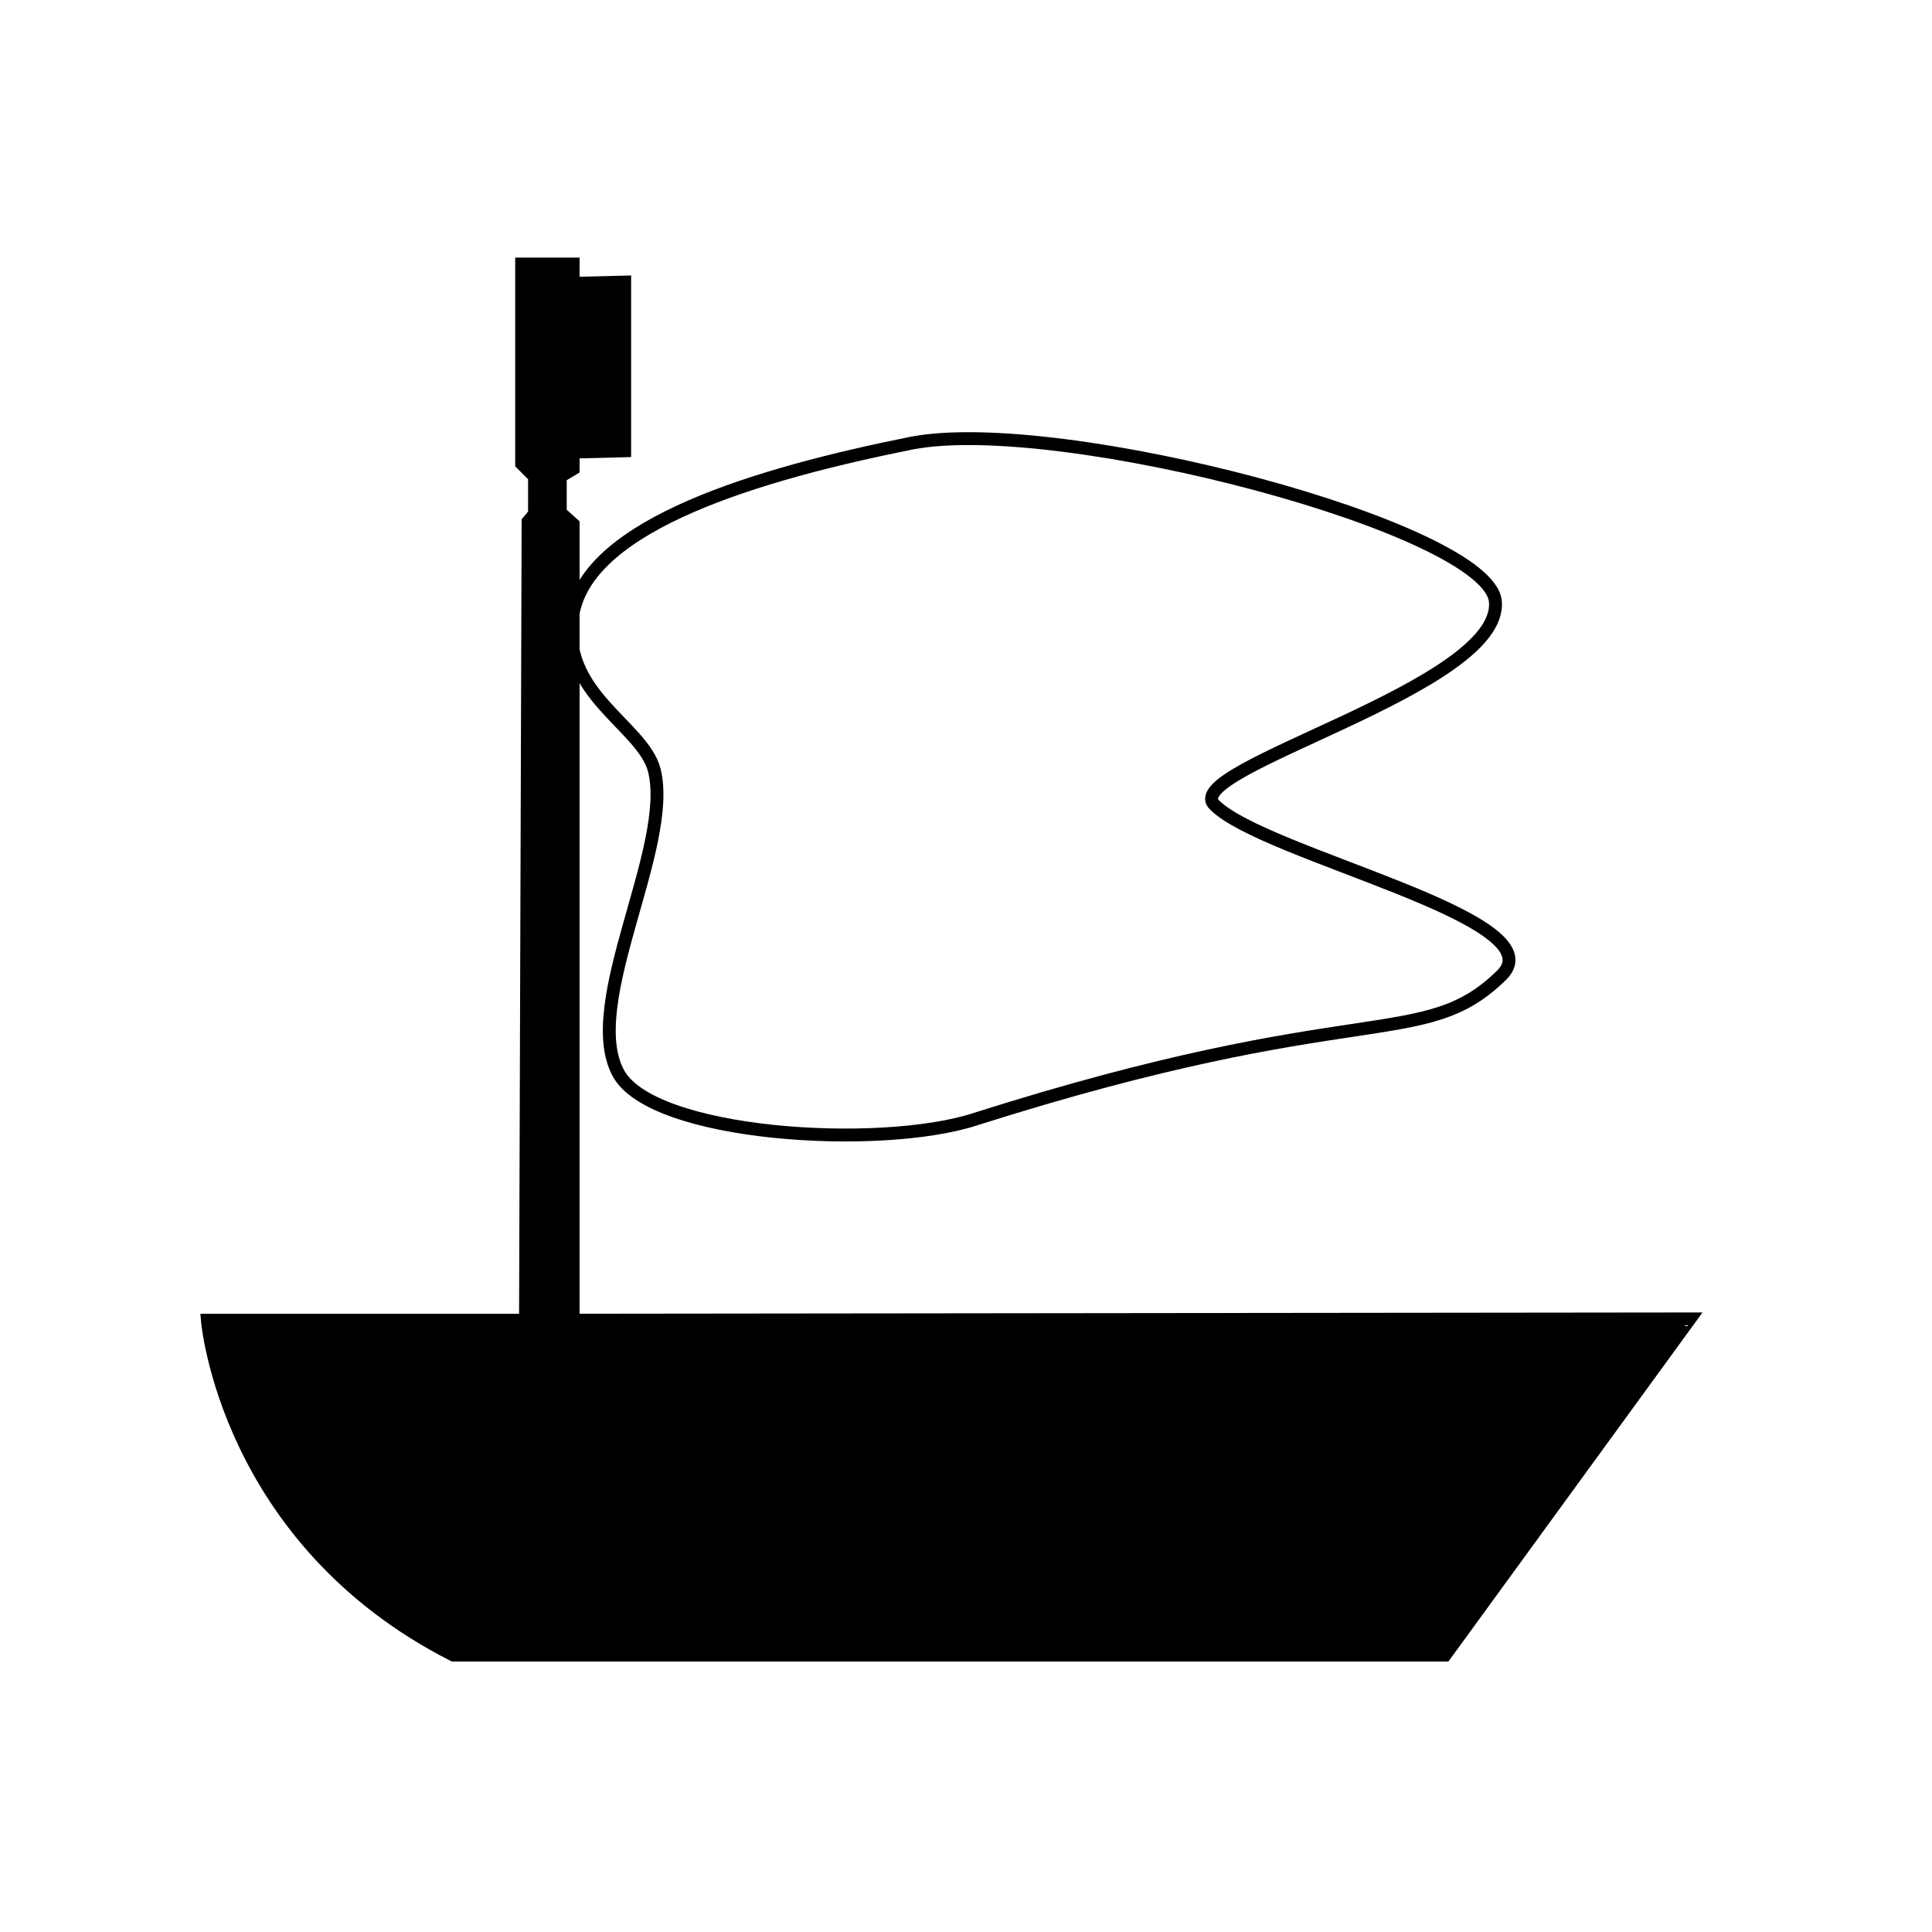 <?xml version="1.0" encoding="utf-8"?>
<!-- Generator: Adobe Illustrator 15.0.2, SVG Export Plug-In  -->
<!DOCTYPE svg PUBLIC "-//W3C//DTD SVG 1.1 Tiny//EN" "http://www.w3.org/Graphics/SVG/1.1/DTD/svg11-tiny.dtd">
<svg version="1.1" baseProfile="tiny"
	 xmlns="http://www.w3.org/2000/svg" xmlns:xlink="http://www.w3.org/1999/xlink" xmlns:a="http://ns.adobe.com/AdobeSVGViewerExtensions/3.0/"
	 x="0px" y="0px" width="150px" height="150px" viewBox="-15.6 -20 150 150" overflow="visible" xml:space="preserve">
<defs>
</defs>
<path stroke="#000000" stroke-miterlimit="10" d="M0.5,82.5l24.8,0l90.3-0.1l-19,26.1h-77C1.9,99.5,0.5,82.5,0.5,82.5z"/>
<polygon stroke="#000000" stroke-miterlimit="10" points="25.4,20.5 25.9,19.9 25.9,17 24.9,16 24.9,0.5 28.9,0.5 28.9,2 32.9,1.9 
	32.9,15 28.9,15.1 28.9,16.4 27.9,17 27.9,19.8 28.9,20.7 28.9,82.5 25.2,82.5 "/>
<path fill="none" stroke="#000000" stroke-miterlimit="10" d="M100.5,26.7c0.6,6.7-24.7,13-21.8,15.8c3.9,3.9,26.7,8.8,22.3,13.2
	c-6.1,6-11,1.7-40.9,11.2c-7.4,2.4-25.1,1.3-27.7-3.6c-2.9-5.4,4.3-17.5,2.8-23.5c-0.9-3.5-7.5-6-6.3-12.2
	c1.3-6.9,14.3-10.8,26.3-13.2C66.7,12.2,100,21,100.5,26.7z"/>
</svg>
